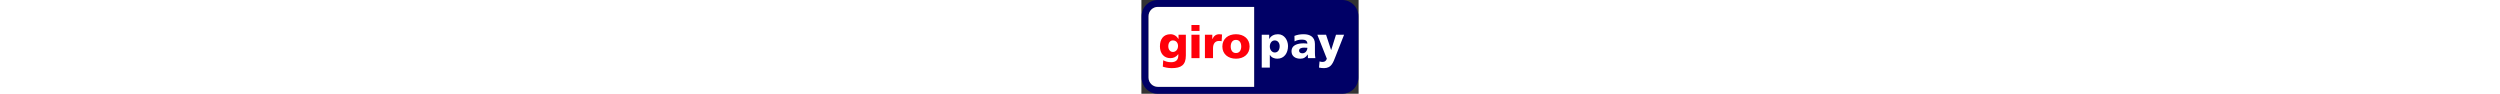 <?xml version="1.0" encoding="UTF-8" standalone="no"?>
<svg
   xmlns:dc="http://purl.org/dc/elements/1.1/"
   xmlns:cc="http://creativecommons.org/ns#"
   xmlns:rdf="http://www.w3.org/1999/02/22-rdf-syntax-ns#"
   xmlns:svg="http://www.w3.org/2000/svg"
   xmlns="http://www.w3.org/2000/svg"
   viewBox="0 0 1200 517.938"
   height="45"
   xml:space="preserve"
   version="1.1"
   id="svg2"><rect x="0" y="0" width="1200" height="517.938" fill="#333333" stroke="none"/><defs
     id="defs6"><clipPath
       id="clipPath16"
       clipPathUnits="userSpaceOnUse"><path
         id="path18"
         d="m 0,414.35 960,0 L 960,0 0,0 0,414.35 Z" /></clipPath><clipPath
       id="clipPath28"
       clipPathUnits="userSpaceOnUse"><path
         id="path30"
         d="m 0,414.35 960,0 L 960,0 0,0 0,414.35 Z" /></clipPath><clipPath
       id="clipPath40"
       clipPathUnits="userSpaceOnUse"><path
         id="path42"
         d="m 0,414.35 960,0 L 960,0 0,0 0,414.35 Z" /></clipPath><clipPath
       id="clipPath62"
       clipPathUnits="userSpaceOnUse"><path
         id="path64"
         d="m 0,414.35 960,0 L 960,0 0,0 0,414.35 Z" /></clipPath></defs><g
     transform="matrix(1.25,0,0,-1.25,0,517.938)"
     id="g10"><g
       id="g12"><g
         clip-path="url(#clipPath16)"
         id="g14"><g
           transform="translate(31.525,71.43)"
           id="g20"><path
             id="path22"
             style="fill:#000066;fill-opacity:1;fill-rule:nonzero;stroke:none"
             d="m 0,0 0,271.499 c 0.047,22.574 18.331,40.849 40.931,40.894 l 425.858,0 0,-353.278 -425.858,0 C 18.331,-40.848 0.047,-22.572 0,0 m 855.977,342.92 -815.046,0 C 1.45,342.914 -30.537,310.956 -30.553,271.499 L -30.553,0 c 0.016,-39.449 32.003,-71.41 71.484,-71.43 l 815.046,0 c 39.477,0.02 71.471,31.981 71.481,71.43 l 0,271.499 c -0.01,39.457 -32.004,71.415 -71.481,71.421" /></g></g></g><g
       id="g24"><g
         clip-path="url(#clipPath28)"
         id="g26"><g
           transform="translate(498.315,383.822)"
           id="g32"><path
             id="path34"
             style="fill:#ffffff;fill-opacity:1;fill-rule:nonzero;stroke:none"
             d="m 0,0 -425.858,0 c -22.6,-0.044 -40.884,-18.32 -40.931,-40.894 l 0,-271.499 c 0.047,-22.572 18.331,-40.847 40.931,-40.884 L 0,-353.277 0,0 Z" /></g></g></g><g
       id="g36"><g
         clip-path="url(#clipPath40)"
         id="g38"><g
           transform="translate(196.501,260.709)"
           id="g44"><path
             id="path46"
             style="fill:#ff000a;fill-opacity:1;fill-rule:nonzero;stroke:none"
             d="m 0,0 -32.375,0 0,-18.654 -0.389,0 c -7.549,12.704 -19.864,21.035 -35.154,21.035 -32.174,0 -46.674,-23.022 -46.674,-53.782 0,-30.571 17.679,-51.994 46.08,-51.994 14.3,0 26.216,5.543 34.747,17.663 l 0.403,0 0,-5.557 c 0,-20.254 -11.116,-29.964 -31.776,-29.964 -14.891,0 -24.029,3.171 -34.954,8.531 l -1.786,-28.19 c 8.345,-2.97 22.44,-6.545 39.518,-6.545 41.708,0 62.36,13.696 62.36,56.168 L 0,0 Z m -77.647,-50.803 c 0,14.082 6.951,25.794 20.254,25.794 16.086,0 22.838,-12.889 22.838,-24.408 0,-15.884 -10.13,-26.591 -22.838,-26.591 -10.723,0 -20.254,9.131 -20.254,25.205" /></g><path
           id="path48"
           style="fill:#ff000a;fill-opacity:1;fill-rule:nonzero;stroke:none"
           d="m 221.171,157.314 35.75,0 0,103.395 -35.75,0 0,-103.395 z m 35.75,146.46 -35.75,0 0,-26.197 35.75,0 0,26.197 z" /><g
           transform="translate(356.459,261.903)"
           id="g50"><path
             id="path52"
             style="fill:#ff000a;fill-opacity:1;fill-rule:nonzero;stroke:none"
             d="m 0,0 c -3.577,0.585 -7.944,1.186 -12.113,1.186 -15.495,0 -24.436,-8.331 -30.588,-21.426 l -0.395,0 0,19.046 -32.568,0 0,-103.395 35.749,0 0,43.655 c 0,20.254 9.335,32.35 26.015,32.35 4.166,0 8.141,0 12.11,-1.184 L 0,0 Z" /></g><g
           transform="translate(418.008,154.938)"
           id="g54"><path
             id="path56"
             style="fill:#ff000a;fill-opacity:1;fill-rule:nonzero;stroke:none"
             d="m 0,0 c 34.159,0 60.172,19.832 60.172,53.962 0,34.345 -26.013,54.189 -60.172,54.189 -34.157,0 -60.175,-19.844 -60.175,-54.189 C -60.175,19.832 -34.157,0 0,0 m 0,24.992 c -16.483,0 -23.235,13.696 -23.235,28.97 0,15.487 6.752,29.178 23.235,29.178 16.484,0 23.238,-13.691 23.238,-29.178 0,-15.274 -6.754,-28.97 -23.238,-28.97" /></g></g></g><g
       id="g58"><g
         clip-path="url(#clipPath62)"
         id="g60"><g
           transform="translate(531.848,115.633)"
           id="g66"><path
             id="path68"
             style="fill:#ffffff;fill-opacity:1;fill-rule:nonzero;stroke:none"
             d="m 0,0 35.75,0 0,56.158 0.394,0 c 6.763,-12.306 20.262,-16.853 32.769,-16.853 30.788,0 47.273,25.394 47.273,55.955 0,25.008 -15.68,52.196 -44.289,52.196 -16.286,0 -31.385,-6.551 -38.533,-21.04 l -0.401,0 0,18.66 L 0,145.076 0,0 Z m 79.251,94.467 c 0,-16.474 -8.147,-27.779 -21.656,-27.779 -11.91,0 -21.845,11.305 -21.845,26.387 0,15.478 8.738,26.992 21.845,26.992 13.919,0 21.656,-11.902 21.656,-25.6" /></g><g
           transform="translate(768.945,157.314)"
           id="g70"><path
             id="path72"
             style="fill:#ffffff;fill-opacity:1;fill-rule:nonzero;stroke:none"
             d="m 0,0 c -1.591,8.13 -1.992,16.268 -1.992,24.416 l 0,38.489 c 0,31.555 -22.845,42.87 -49.255,42.87 -15.294,0 -28.597,-2.177 -41.311,-7.348 l 0.599,-24.207 c 9.935,5.55 21.441,7.739 32.957,7.739 12.92,0 23.453,-3.773 23.65,-17.863 -4.565,0.797 -10.927,1.401 -16.68,1.401 -19.075,0 -53.426,-3.78 -53.426,-35.346 0,-22.424 18.271,-32.537 38.72,-32.537 14.706,0 24.632,5.753 32.771,18.654 l 0.392,0 c 0,-5.36 0.599,-10.725 0.796,-16.268 L 0,0 Z m -72.1,32.738 c 0,9.92 9.525,13.694 21.649,13.694 5.359,0 10.534,-0.396 15.099,-0.593 0,-12.106 -8.532,-24.416 -22.05,-24.416 -8.334,0 -14.698,4.173 -14.698,11.315" /></g><g
           transform="translate(785.009,115.633)"
           id="g74"><path
             id="path76"
             style="fill:#ffffff;fill-opacity:1;fill-rule:nonzero;stroke:none"
             d="m 0,0 c 7.352,-1.586 14.686,-2.381 22.235,-2.381 32.772,0 40.517,25.212 50.64,51.2 l 37.935,96.257 -35.737,0 -21.254,-67.467 -0.411,0 -22.237,67.467 -38.515,0 L 34.549,39.305 C 31.975,30.174 25.221,25.01 16.491,25.01 c -4.966,0 -9.345,0.585 -14.115,2.18 L 0,0 Z" /></g></g></g></g></svg>